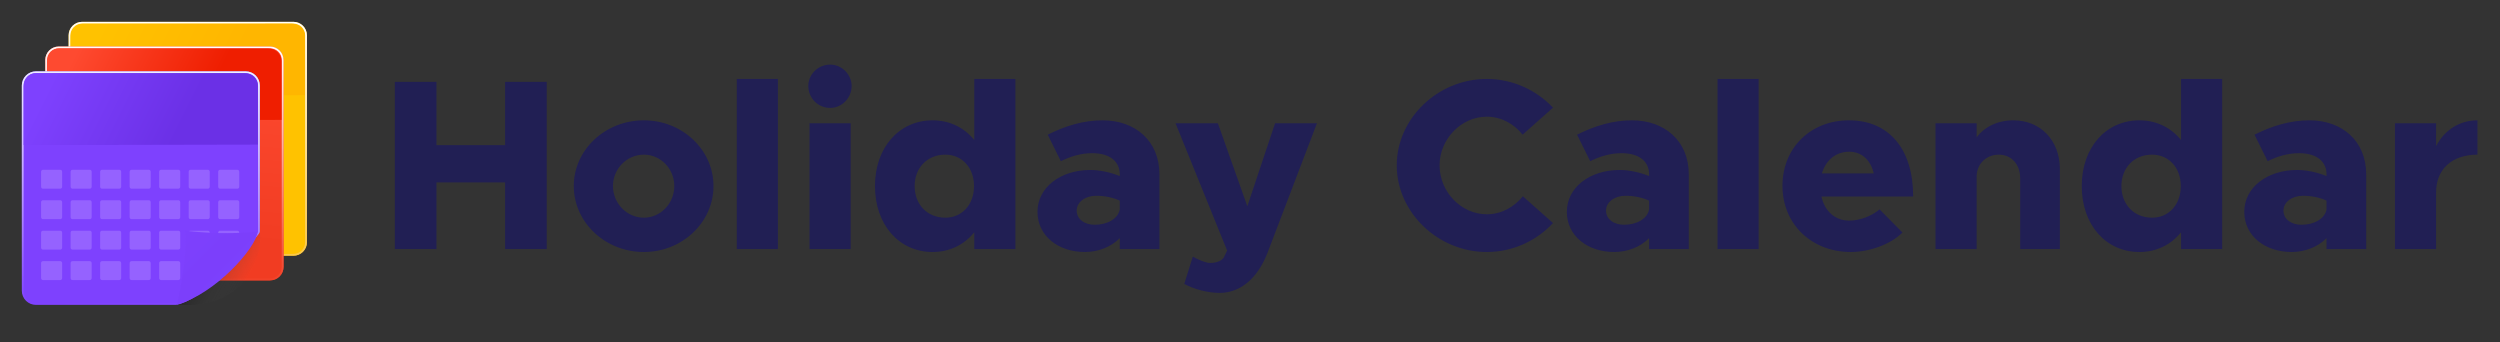 <svg width="687" height="94" viewBox="0 0 687 94" fill="none" xmlns="http://www.w3.org/2000/svg">
<rect x="0" y="0" width="687" height="94" fill="#333333" stroke="none"/>
<path d="M138.8 22.499V39.891H119.938V22.499H108.5V68.448H119.938V50.12H138.8V68.448H150.238V22.499H138.8ZM176.938 69.25C187.507 69.25 196.067 61.093 196.067 51.125C196.067 41.16 187.506 33.065 176.938 33.065C166.303 33.065 157.674 41.16 157.674 51.125C157.674 61.093 166.303 69.25 176.938 69.25ZM176.938 59.82C172.256 59.82 168.443 55.873 168.443 51.125C168.443 46.377 172.256 42.497 176.938 42.497C181.552 42.497 185.298 46.377 185.298 51.125C185.298 55.873 181.552 59.82 176.938 59.82ZM202.471 68.448H213.774V21.694H202.471V68.448ZM228.145 29.655C231.355 29.655 234.03 26.912 234.03 23.634C234.03 20.489 231.355 17.75 228.145 17.75C224.732 17.75 222.124 20.489 222.124 23.634C222.124 26.912 224.732 29.655 228.145 29.655ZM222.458 68.448H233.761V33.87H222.458V68.448ZM267.729 21.694V38.481C264.987 35.074 260.975 33.065 256.291 33.065C247.062 33.065 240.44 40.557 240.44 51.125C240.44 61.762 247.061 69.25 256.291 69.25C260.975 69.25 264.987 67.245 267.729 63.834V68.448H279.034V21.694H267.729ZM259.77 59.82C254.821 59.82 251.343 56.209 251.343 51.125C251.343 46.11 254.821 42.497 259.77 42.497C264.385 42.497 267.663 46.11 267.663 51.125C267.662 56.209 264.385 59.82 259.77 59.82ZM303.029 33.065C297.678 33.065 292.729 34.602 287.913 37.01L291.524 44.303C294.199 42.963 297.076 42.094 300.153 42.094C305.236 42.094 307.71 44.57 307.71 47.915V48.381C305.035 47.313 302.16 46.711 299.618 46.711C291.458 46.711 285.103 51.459 285.103 58.213C285.103 64.768 290.722 69.249 298.147 69.249C301.691 69.249 305.304 67.914 307.71 65.438V68.447H318.613V47.916C318.613 38.686 311.925 33.065 303.029 33.065ZM300.823 61.762C298.013 61.762 295.873 60.221 295.873 57.882C295.873 55.539 298.215 53.8 301.224 53.8C303.565 53.8 305.84 54.269 307.711 55.139V57.546C307.244 60.157 304.233 61.762 300.823 61.762ZM335.141 80.49C340.827 80.49 345.574 76.543 348.317 69.454L361.898 33.87H350.39L342.767 56.678L334.672 33.87H323.034L337.214 68.852L336.278 70.789C335.676 71.726 334.205 72.26 332.532 72.26C331.461 72.26 329.59 71.528 327.783 70.523L325.441 78.015C328.051 79.485 331.997 80.49 335.141 80.49ZM408.574 69.25C415.731 69.25 422.218 66.177 426.766 61.292L418.473 53.935C416.065 56.945 412.518 58.884 408.574 58.884C401.548 58.884 395.595 52.733 395.595 45.44C395.595 38.215 401.547 32.064 408.574 32.064C412.454 32.064 416.065 34.001 418.406 37.011L426.766 29.587C422.217 24.771 415.731 21.694 408.574 21.694C395.13 21.694 383.827 32.529 383.827 45.439C383.827 58.349 395.13 69.25 408.574 69.25ZM448.492 33.065C443.141 33.065 438.192 34.602 433.378 37.01L436.987 44.303C439.663 42.963 442.54 42.094 445.618 42.094C450.702 42.094 453.173 44.57 453.173 47.915V48.381C450.497 47.313 447.624 46.711 445.082 46.711C436.923 46.711 430.567 51.459 430.567 58.213C430.567 64.768 436.184 69.249 443.61 69.249C447.155 69.249 450.766 67.914 453.173 65.438V68.447H464.078V47.916C464.078 38.686 457.388 33.065 448.492 33.065ZM446.286 61.762C443.477 61.762 441.336 60.221 441.336 57.882C441.336 55.539 443.676 53.8 446.687 53.8C449.027 53.8 451.302 54.269 453.173 55.139V57.546C452.707 60.157 449.696 61.762 446.286 61.762ZM471.976 68.448H483.279V21.694H471.976V68.448ZM508.148 60.622C504.204 60.622 501.395 57.947 500.526 53.999H525.739C525.739 40.89 519.053 33.065 508.083 33.065C497.645 33.065 489.822 40.557 489.822 51.057C489.822 61.695 497.916 69.249 508.616 69.249C513.834 69.249 519.721 67.045 522.796 63.898L516.509 57.544C514.237 59.418 511.091 60.622 508.148 60.622ZM508.148 41.693C511.692 41.693 514.1 44.102 514.905 47.649H500.656C501.729 44.037 504.471 41.693 508.148 41.693ZM553.278 33.065C548.929 33.065 545.317 34.872 543.175 37.749V33.87H531.872V68.448H543.175V48.518C543.175 45.105 545.785 42.497 549.264 42.497C552.741 42.497 555.149 45.173 555.149 48.984V68.448H566.051V46.445C566.052 38.618 560.767 33.065 553.278 33.065ZM599.351 21.694V38.481C596.607 35.074 592.597 33.065 587.912 33.065C578.682 33.065 572.062 40.557 572.062 51.125C572.062 61.762 578.681 69.25 587.912 69.25C592.598 69.25 596.607 67.245 599.351 63.834V68.448H610.654V21.694H599.351ZM591.394 59.82C586.44 59.82 582.964 56.209 582.964 51.125C582.964 46.11 586.44 42.497 591.394 42.497C596.005 42.497 599.283 46.11 599.283 51.125C599.282 56.209 596.005 59.82 591.394 59.82ZM634.65 33.065C629.299 33.065 624.352 34.602 619.536 37.01L623.149 44.303C625.824 42.963 628.698 42.094 631.776 42.094C636.86 42.094 639.333 44.57 639.333 47.915V48.381C636.658 47.313 633.782 46.711 631.24 46.711C623.081 46.711 616.725 51.459 616.725 58.213C616.725 64.768 622.344 69.249 629.768 69.249C633.315 69.249 636.924 67.914 639.332 65.438V68.447H650.234V47.916C650.235 38.686 643.548 33.065 634.65 33.065ZM632.444 61.762C629.635 61.762 627.494 60.221 627.494 57.882C627.494 55.539 629.834 53.8 632.845 53.8C635.188 53.8 637.462 54.269 639.333 55.139V57.546C638.865 60.157 635.854 61.762 632.444 61.762ZM669.44 40.157V33.87H658.133V68.448H669.44V52.864C669.44 46.51 673.784 42.497 680.811 42.497V33.065C675.793 33.065 671.712 35.807 669.44 40.157Z" fill="#211F54"/>
<path d="M22.567 70.266H80.636C81.619 70.266 82.562 69.875 83.257 69.181C83.952 68.486 84.342 67.543 84.342 66.56V9.708C84.342 9.223 84.246 8.739 84.06 8.291C83.874 7.84 83.601 7.432 83.257 7.088C82.913 6.744 82.504 6.471 82.055 6.284C81.605 6.098 81.123 6.002 80.637 6.002H22.567C22.08 6.002 21.598 6.099 21.149 6.284C20.699 6.471 20.291 6.744 19.946 7.088C19.601 7.432 19.329 7.84 19.143 8.291C18.956 8.739 18.861 9.223 18.861 9.708V66.56C18.861 67.543 19.251 68.486 19.946 69.181C20.642 69.875 21.584 70.266 22.567 70.266Z" fill="#FFC200"/>
<path d="M80.637 6.494C81.061 6.494 81.475 6.576 81.867 6.738C82.259 6.901 82.61 7.135 82.91 7.435C83.21 7.736 83.445 8.086 83.607 8.478C83.769 8.87 83.851 9.284 83.851 9.707V66.56C83.851 66.984 83.769 67.399 83.607 67.789C83.444 68.182 83.21 68.533 82.91 68.833C82.61 69.133 82.259 69.367 81.867 69.529C81.475 69.691 81.061 69.775 80.637 69.775H22.567C22.143 69.775 21.729 69.691 21.337 69.529C20.945 69.367 20.594 69.133 20.294 68.833C19.994 68.533 19.759 68.182 19.597 67.789C19.434 67.398 19.352 66.983 19.352 66.56V9.708C19.352 9.284 19.434 8.87 19.597 8.479C19.759 8.087 19.994 7.737 20.294 7.436C20.594 7.136 20.944 6.902 21.337 6.739C21.729 6.577 22.143 6.495 22.567 6.495L80.637 6.494ZM80.637 6.002H22.567C22.08 6.002 21.598 6.099 21.149 6.284C20.699 6.471 20.291 6.744 19.946 7.088C19.601 7.432 19.329 7.84 19.143 8.291C18.956 8.739 18.861 9.223 18.861 9.708V66.56C18.861 67.543 19.251 68.486 19.946 69.181C20.641 69.875 21.584 70.266 22.567 70.266H80.636C81.619 70.266 82.562 69.875 83.257 69.181C83.952 68.486 84.342 67.543 84.342 66.56V9.708C84.342 9.223 84.246 8.739 84.06 8.291C83.874 7.84 83.601 7.432 83.257 7.088C82.913 6.744 82.504 6.471 82.055 6.284C81.605 6.099 81.123 6.002 80.637 6.002Z" fill="url(#paint0_linear_149_79)"/>
<path d="M22.817 6.502C20.779 6.502 19.428 8.179 19.428 10.124V26.28L83.81 26.148V9.993C83.81 8.048 82.164 6.502 80.126 6.502H22.915H22.489H22.817Z" fill="url(#paint1_linear_149_79)"/>
<path d="M16.142 77.045H74.211C75.194 77.045 76.136 76.654 76.832 75.959C77.527 75.265 77.918 74.321 77.918 73.339V16.487C77.918 16.001 77.821 15.519 77.635 15.069C77.449 14.62 77.176 14.211 76.832 13.866C76.488 13.522 76.08 13.25 75.63 13.063C75.18 12.877 74.698 12.781 74.212 12.781H16.142C15.655 12.781 15.173 12.878 14.723 13.063C14.273 13.25 13.865 13.522 13.521 13.866C13.177 14.211 12.904 14.62 12.718 15.069C12.532 15.519 12.436 16.001 12.436 16.487V73.339C12.436 74.321 12.827 75.265 13.521 75.959C14.216 76.654 15.158 77.045 16.142 77.045Z" fill="url(#paint2_linear_149_79)"/>
<path d="M74.211 13.273C74.635 13.273 75.049 13.355 75.441 13.517C75.833 13.679 76.184 13.914 76.483 14.214C76.783 14.515 77.018 14.864 77.18 15.257C77.343 15.648 77.425 16.063 77.425 16.486V73.338C77.425 73.762 77.342 74.176 77.18 74.568C77.017 74.96 76.783 75.31 76.482 75.61C76.183 75.91 75.831 76.145 75.439 76.307C75.047 76.47 74.634 76.552 74.21 76.552H16.142C15.717 76.552 15.303 76.47 14.912 76.307C14.52 76.145 14.169 75.91 13.869 75.61C13.569 75.311 13.334 74.96 13.172 74.568C13.009 74.175 12.927 73.761 12.927 73.338V16.487C12.927 16.063 13.009 15.648 13.172 15.258C13.334 14.865 13.569 14.515 13.869 14.215C14.169 13.915 14.52 13.68 14.912 13.518C15.304 13.356 15.718 13.274 16.142 13.274H74.211M74.211 12.781H16.142C15.655 12.781 15.173 12.878 14.723 13.063C14.273 13.25 13.865 13.522 13.521 13.866C13.177 14.211 12.904 14.62 12.718 15.069C12.532 15.519 12.436 16.001 12.436 16.487V73.339C12.436 74.321 12.827 75.265 13.521 75.959C14.216 76.654 15.159 77.045 16.142 77.045H74.211C75.194 77.045 76.136 76.654 76.832 75.959C77.527 75.265 77.918 74.321 77.918 73.339V16.487C77.918 16.001 77.821 15.519 77.635 15.069C77.449 14.62 77.176 14.211 76.832 13.866C76.488 13.522 76.08 13.25 75.63 13.063C75.18 12.878 74.697 12.781 74.211 12.781Z" fill="url(#paint3_linear_149_79)"/>
<path d="M16.374 13.299C14.336 13.299 12.985 14.976 12.985 16.92V33.077L77.368 32.945V16.79C77.368 14.844 75.722 13.299 73.683 13.299H16.472H16.047H16.374Z" fill="url(#paint4_linear_149_79)"/>
<g opacity="0.5">
<path opacity="0.8" d="M71.215 62.366C68.769 68.4 57.737 79.826 48.671 83.671C64.156 85.322 71.842 74.361 71.49 64.683C71.461 63.898 71.336 63.119 71.215 62.366Z" fill="url(#paint5_linear_149_79)"/>
</g>
<path d="M62.583 74.494L62.568 74.516L62.548 74.533C58.1 78.601 54.789 80.911 52.46 82.205C50.138 83.496 48.779 83.784 48.241 83.784H9.876C8.848 83.784 7.861 83.375 7.134 82.648C6.407 81.921 5.998 80.935 5.998 79.906V23.478C5.998 22.969 6.099 22.464 6.293 21.994C6.488 21.523 6.774 21.097 7.134 20.737C7.494 20.376 7.922 20.091 8.392 19.896C8.862 19.702 9.366 19.6 9.876 19.6H67.523C68.032 19.6 68.536 19.702 69.006 19.896C69.477 20.09 69.904 20.375 70.264 20.737C70.625 21.096 70.91 21.523 71.105 21.994C71.3 22.465 71.4 22.97 71.4 23.478V63.584C71.4 63.688 71.363 63.797 71.317 63.898C71.268 64.002 71.198 64.119 71.113 64.244C70.944 64.494 70.701 64.797 70.406 65.142C69.936 65.692 69.32 66.362 68.631 67.112C68.456 67.302 68.276 67.498 68.092 67.698C66.274 69.684 64.089 72.129 62.583 74.494Z" fill="#7E41FE"/>
<path d="M67.523 20.092C67.97 20.092 68.405 20.179 68.818 20.35C69.231 20.52 69.6 20.768 69.917 21.083C70.233 21.4 70.48 21.77 70.651 22.182C70.822 22.595 70.908 23.031 70.908 23.478V63.582C70.908 63.587 70.904 63.618 70.87 63.689C70.835 63.763 70.779 63.858 70.705 63.967C70.558 64.185 70.337 64.464 70.032 64.821C69.562 65.371 68.933 66.054 68.267 66.778C68.092 66.969 67.912 67.166 67.728 67.366C65.708 69.569 63.641 71.921 62.187 74.197C60.15 76.058 58.208 77.678 56.415 79.015C54.91 80.135 53.498 81.064 52.221 81.775C51.217 82.333 50.31 82.749 49.525 83.011C48.77 83.264 48.375 83.291 48.24 83.291H9.876C9.429 83.291 8.993 83.204 8.58 83.034C8.167 82.862 7.797 82.615 7.481 82.3C7.165 81.984 6.918 81.614 6.747 81.2C6.577 80.79 6.49 80.354 6.49 79.906V23.478C6.49 23.031 6.577 22.595 6.748 22.182C6.918 21.77 7.165 21.4 7.482 21.083C7.798 20.768 8.168 20.52 8.581 20.35C8.994 20.179 9.43 20.092 9.877 20.092H67.523ZM67.523 19.6H9.876C9.366 19.6 8.862 19.702 8.392 19.896C7.921 20.09 7.494 20.375 7.134 20.737C6.774 21.096 6.488 21.523 6.293 21.994C6.099 22.465 5.998 22.97 5.998 23.478V79.907C5.998 80.936 6.407 81.923 7.134 82.649C7.862 83.376 8.848 83.785 9.876 83.785H48.242C48.78 83.785 50.139 83.497 52.461 82.206C54.79 80.912 58.101 78.602 62.549 74.534L62.569 74.517L62.584 74.495C64.089 72.13 66.274 69.684 68.093 67.699C68.277 67.499 68.456 67.303 68.632 67.113C69.321 66.363 69.937 65.693 70.407 65.143C70.702 64.797 70.945 64.495 71.114 64.245C71.199 64.12 71.268 64.003 71.318 63.899C71.364 63.797 71.401 63.689 71.401 63.585V23.478C71.401 22.969 71.301 22.464 71.106 21.994C70.911 21.523 70.626 21.097 70.265 20.737C69.905 20.376 69.478 20.091 69.007 19.896C68.536 19.701 68.032 19.6 67.523 19.6Z" fill="url(#paint6_linear_149_79)"/>
<path d="M9.881 20.094C7.843 20.094 6.492 21.772 6.492 23.716V39.872L70.874 39.741V23.584C70.874 21.64 69.228 20.094 67.19 20.094H9.979H9.554H9.881Z" fill="url(#paint7_linear_149_79)"/>
<path d="M11.778 46.66H16.59C16.859 46.66 17.076 46.901 17.076 47.199V51.308C17.076 51.606 16.859 51.846 16.59 51.846H11.778C11.509 51.846 11.292 51.606 11.292 51.308V47.199C11.292 46.901 11.51 46.66 11.778 46.66Z" fill="#9562FF"/>
<path d="M60.448 46.66H65.26C65.528 46.66 65.746 46.901 65.746 47.199V51.308C65.746 51.606 65.528 51.846 65.26 51.846H60.448C60.179 51.846 59.962 51.606 59.962 51.308V47.199C59.962 46.901 60.179 46.66 60.448 46.66Z" fill="#9562FF"/>
<path d="M28.001 46.66H32.813C33.082 46.66 33.299 46.901 33.299 47.199V51.308C33.299 51.606 33.082 51.846 32.813 51.846H28.001C27.732 51.846 27.515 51.606 27.515 51.308V47.199C27.516 46.901 27.733 46.66 28.001 46.66Z" fill="#9562FF"/>
<path d="M44.225 46.66H49.037C49.305 46.66 49.523 46.901 49.523 47.199V51.308C49.523 51.606 49.305 51.846 49.037 51.846H44.225C43.956 51.846 43.739 51.606 43.739 51.308V47.199C43.739 46.901 43.956 46.66 44.225 46.66Z" fill="#9562FF"/>
<path d="M19.89 46.66H24.702C24.971 46.66 25.188 46.901 25.188 47.199V51.308C25.188 51.606 24.971 51.846 24.702 51.846H19.89C19.622 51.846 19.404 51.606 19.404 51.308V47.199C19.404 46.901 19.622 46.66 19.89 46.66Z" fill="#9562FF"/>
<path d="M36.113 46.66H40.925C41.194 46.66 41.411 46.901 41.411 47.199V51.308C41.411 51.606 41.194 51.846 40.925 51.846H36.113C35.844 51.846 35.627 51.606 35.627 51.308V47.199C35.627 46.901 35.844 46.66 36.113 46.66Z" fill="#9562FF"/>
<path d="M52.336 46.66H57.148C57.417 46.66 57.634 46.901 57.634 47.199V51.308C57.634 51.606 57.417 51.846 57.148 51.846H52.336C52.067 51.846 51.85 51.606 51.85 51.308V47.199C51.85 46.901 52.067 46.66 52.336 46.66Z" fill="#9562FF"/>
<path d="M11.778 55.029H16.59C16.859 55.029 17.076 55.269 17.076 55.568V59.677C17.076 59.975 16.859 60.215 16.59 60.215H11.778C11.509 60.215 11.292 59.975 11.292 59.677V55.568C11.292 55.27 11.51 55.029 11.778 55.029Z" fill="#9562FF"/>
<path d="M60.448 55.029H65.26C65.528 55.029 65.746 55.269 65.746 55.568V59.677C65.746 59.975 65.528 60.215 65.26 60.215H60.448C60.179 60.215 59.962 59.975 59.962 59.677V55.568C59.962 55.27 60.179 55.029 60.448 55.029Z" fill="#9562FF"/>
<path d="M28.001 55.029H32.813C33.082 55.029 33.299 55.269 33.299 55.568V59.677C33.299 59.975 33.082 60.215 32.813 60.215H28.001C27.732 60.215 27.515 59.975 27.515 59.677V55.568C27.516 55.27 27.733 55.029 28.001 55.029Z" fill="#9562FF"/>
<path d="M44.225 55.029H49.037C49.305 55.029 49.523 55.269 49.523 55.568V59.677C49.523 59.975 49.305 60.215 49.037 60.215H44.225C43.956 60.215 43.739 59.975 43.739 59.677V55.568C43.739 55.27 43.956 55.029 44.225 55.029Z" fill="#9562FF"/>
<path d="M19.89 55.029H24.702C24.971 55.029 25.188 55.269 25.188 55.568V59.677C25.188 59.975 24.971 60.215 24.702 60.215H19.89C19.622 60.215 19.404 59.975 19.404 59.677V55.568C19.404 55.27 19.622 55.029 19.89 55.029Z" fill="#9562FF"/>
<path d="M36.113 55.029H40.925C41.194 55.029 41.411 55.269 41.411 55.568V59.677C41.411 59.975 41.194 60.215 40.925 60.215H36.113C35.844 60.215 35.627 59.975 35.627 59.677V55.568C35.627 55.27 35.844 55.029 36.113 55.029Z" fill="#9562FF"/>
<path d="M52.336 55.029H57.148C57.417 55.029 57.634 55.269 57.634 55.568V59.677C57.634 59.975 57.417 60.215 57.148 60.215H52.336C52.067 60.215 51.85 59.975 51.85 59.677V55.568C51.85 55.27 52.067 55.029 52.336 55.029Z" fill="#9562FF"/>
<path d="M11.778 63.399H16.59C16.859 63.399 17.076 63.639 17.076 63.936V68.046C17.076 68.343 16.859 68.585 16.59 68.585H11.778C11.509 68.585 11.292 68.343 11.292 68.046V63.936C11.292 63.64 11.51 63.399 11.778 63.399Z" fill="#9562FF"/>
<path d="M60.448 63.399H65.26C65.528 63.399 65.746 63.639 65.746 63.936V68.046C65.746 68.343 65.528 68.585 65.26 68.585H60.448C60.179 68.585 59.962 68.343 59.962 68.046V63.936C59.962 63.64 60.179 63.399 60.448 63.399Z" fill="#9562FF"/>
<path d="M28.001 63.399H32.813C33.082 63.399 33.299 63.639 33.299 63.936V68.046C33.299 68.343 33.082 68.585 32.813 68.585H28.001C27.732 68.585 27.515 68.343 27.515 68.046V63.936C27.516 63.64 27.733 63.399 28.001 63.399Z" fill="#9562FF"/>
<path d="M44.225 63.399H49.037C49.305 63.399 49.523 63.639 49.523 63.936V68.046C49.523 68.343 49.305 68.585 49.037 68.585H44.225C43.956 68.585 43.739 68.343 43.739 68.046V63.936C43.739 63.64 43.956 63.399 44.225 63.399Z" fill="#9562FF"/>
<path d="M19.89 63.399H24.702C24.971 63.399 25.188 63.639 25.188 63.936V68.046C25.188 68.343 24.971 68.585 24.702 68.585H19.89C19.622 68.585 19.404 68.343 19.404 68.046V63.936C19.404 63.64 19.622 63.399 19.89 63.399Z" fill="#9562FF"/>
<path d="M36.113 63.399H40.925C41.194 63.399 41.411 63.639 41.411 63.936V68.046C41.411 68.343 41.194 68.585 40.925 68.585H36.113C35.844 68.585 35.627 68.343 35.627 68.046V63.936C35.627 63.64 35.844 63.399 36.113 63.399Z" fill="#9562FF"/>
<path d="M52.336 63.399H57.148C57.417 63.399 57.634 63.639 57.634 63.936V68.046C57.634 68.343 57.417 68.585 57.148 68.585H52.336C52.067 68.585 51.85 68.343 51.85 68.046V63.936C51.85 63.64 52.067 63.399 52.336 63.399Z" fill="#9562FF"/>
<path d="M11.778 71.768H16.59C16.859 71.768 17.076 72.009 17.076 72.306V76.416C17.076 76.714 16.859 76.955 16.59 76.955H11.778C11.509 76.955 11.292 76.714 11.292 76.416V72.306C11.292 72.009 11.51 71.768 11.778 71.768Z" fill="#9562FF"/>
<path d="M28.001 71.768H32.813C33.082 71.768 33.299 72.009 33.299 72.306V76.416C33.299 76.714 33.082 76.955 32.813 76.955H28.001C27.732 76.955 27.515 76.714 27.515 76.416V72.306C27.516 72.009 27.733 71.768 28.001 71.768Z" fill="#9562FF"/>
<path d="M44.225 71.768H49.037C49.305 71.768 49.523 72.009 49.523 72.306V76.416C49.523 76.714 49.305 76.955 49.037 76.955H44.225C43.956 76.955 43.739 76.714 43.739 76.416V72.306C43.739 72.009 43.956 71.768 44.225 71.768Z" fill="#9562FF"/>
<path d="M19.89 71.768H24.702C24.971 71.768 25.188 72.009 25.188 72.306V76.416C25.188 76.714 24.971 76.955 24.702 76.955H19.89C19.622 76.955 19.404 76.714 19.404 76.416V72.306C19.404 72.009 19.622 71.768 19.89 71.768Z" fill="#9562FF"/>
<path d="M36.113 71.768H40.925C41.194 71.768 41.411 72.009 41.411 72.306V76.416C41.411 76.714 41.194 76.955 40.925 76.955H36.113C35.844 76.955 35.627 76.714 35.627 76.416V72.306C35.627 72.009 35.844 71.768 36.113 71.768Z" fill="#9562FF"/>
<path d="M52.336 71.768H57.148C57.417 71.768 57.634 72.009 57.634 72.306V76.416C57.634 76.714 57.417 76.955 57.148 76.955H52.336C52.067 76.955 51.85 76.714 51.85 76.416V72.306C51.85 72.009 52.067 71.768 52.336 71.768Z" fill="#9562FF"/>
<path d="M48.671 83.681C58.957 80.826 70.288 68.41 70.859 63.555C70.859 63.555 63.007 64.827 50.864 63.4C51.722 69.966 48.671 83.681 48.671 83.681Z" fill="#7E41FE"/>
<path opacity="0.1" d="M48.671 83.681C58.957 80.826 70.288 68.41 70.859 63.555C70.859 63.555 63.007 64.827 50.864 63.4C51.722 69.966 48.671 83.681 48.671 83.681Z" fill="url(#paint8_linear_149_79)"/>
<defs>
<linearGradient id="paint0_linear_149_79" x1="52.694" y1="5.077" x2="50.51" y2="71.192" gradientUnits="userSpaceOnUse">
<stop stop-color="white"/>
<stop offset="1" stop-color="#FAC646"/>
</linearGradient>
<linearGradient id="paint1_linear_149_79" x1="28.431" y1="5.495" x2="62.194" y2="22.365" gradientUnits="userSpaceOnUse">
<stop stop-color="#FFC200"/>
<stop offset="1" stop-color="#FFB600"/>
</linearGradient>
<linearGradient id="paint2_linear_149_79" x1="48.025" y1="14.76" x2="43.34" y2="64.347" gradientUnits="userSpaceOnUse">
<stop stop-color="#FE4A30"/>
<stop offset="1" stop-color="#F13C22"/>
</linearGradient>
<linearGradient id="paint3_linear_149_79" x1="46.269" y1="11.856" x2="44.084" y2="77.971" gradientUnits="userSpaceOnUse">
<stop stop-color="white"/>
<stop offset="1" stop-color="#F23C22"/>
</linearGradient>
<linearGradient id="paint4_linear_149_79" x1="21.986" y1="12.291" x2="55.75" y2="29.162" gradientUnits="userSpaceOnUse">
<stop stop-color="#FE4A30"/>
<stop offset="1" stop-color="#EF1E00"/>
</linearGradient>
<linearGradient id="paint5_linear_149_79" x1="55.9" y1="70.756" x2="67.506" y2="77.251" gradientUnits="userSpaceOnUse">
<stop stop-color="#121212"/>
<stop offset="0.196" stop-color="#212121" stop-opacity="0.804"/>
<stop offset="0.718" stop-color="#434343" stop-opacity="0.282"/>
<stop offset="1" stop-color="#505050" stop-opacity="0"/>
</linearGradient>
<linearGradient id="paint6_linear_149_79" x1="39.509" y1="18.683" x2="37.354" y2="84.683" gradientUnits="userSpaceOnUse">
<stop stop-color="#EFF2FF"/>
<stop offset="1" stop-color="white" stop-opacity="0"/>
</linearGradient>
<linearGradient id="paint7_linear_149_79" x1="15.493" y1="19.086" x2="49.257" y2="35.956" gradientUnits="userSpaceOnUse">
<stop stop-color="#7E41FE"/>
<stop offset="1" stop-color="#6B30E6"/>
</linearGradient>
<linearGradient id="paint8_linear_149_79" x1="49.334" y1="63.338" x2="64.93" y2="78.708" gradientUnits="userSpaceOnUse">
<stop stop-color="#7E41FE"/>
<stop offset="0.603" stop-color="#6B33E2"/>
<stop offset="1" stop-color="#7E41FE"/>
</linearGradient>
</defs>
</svg>
